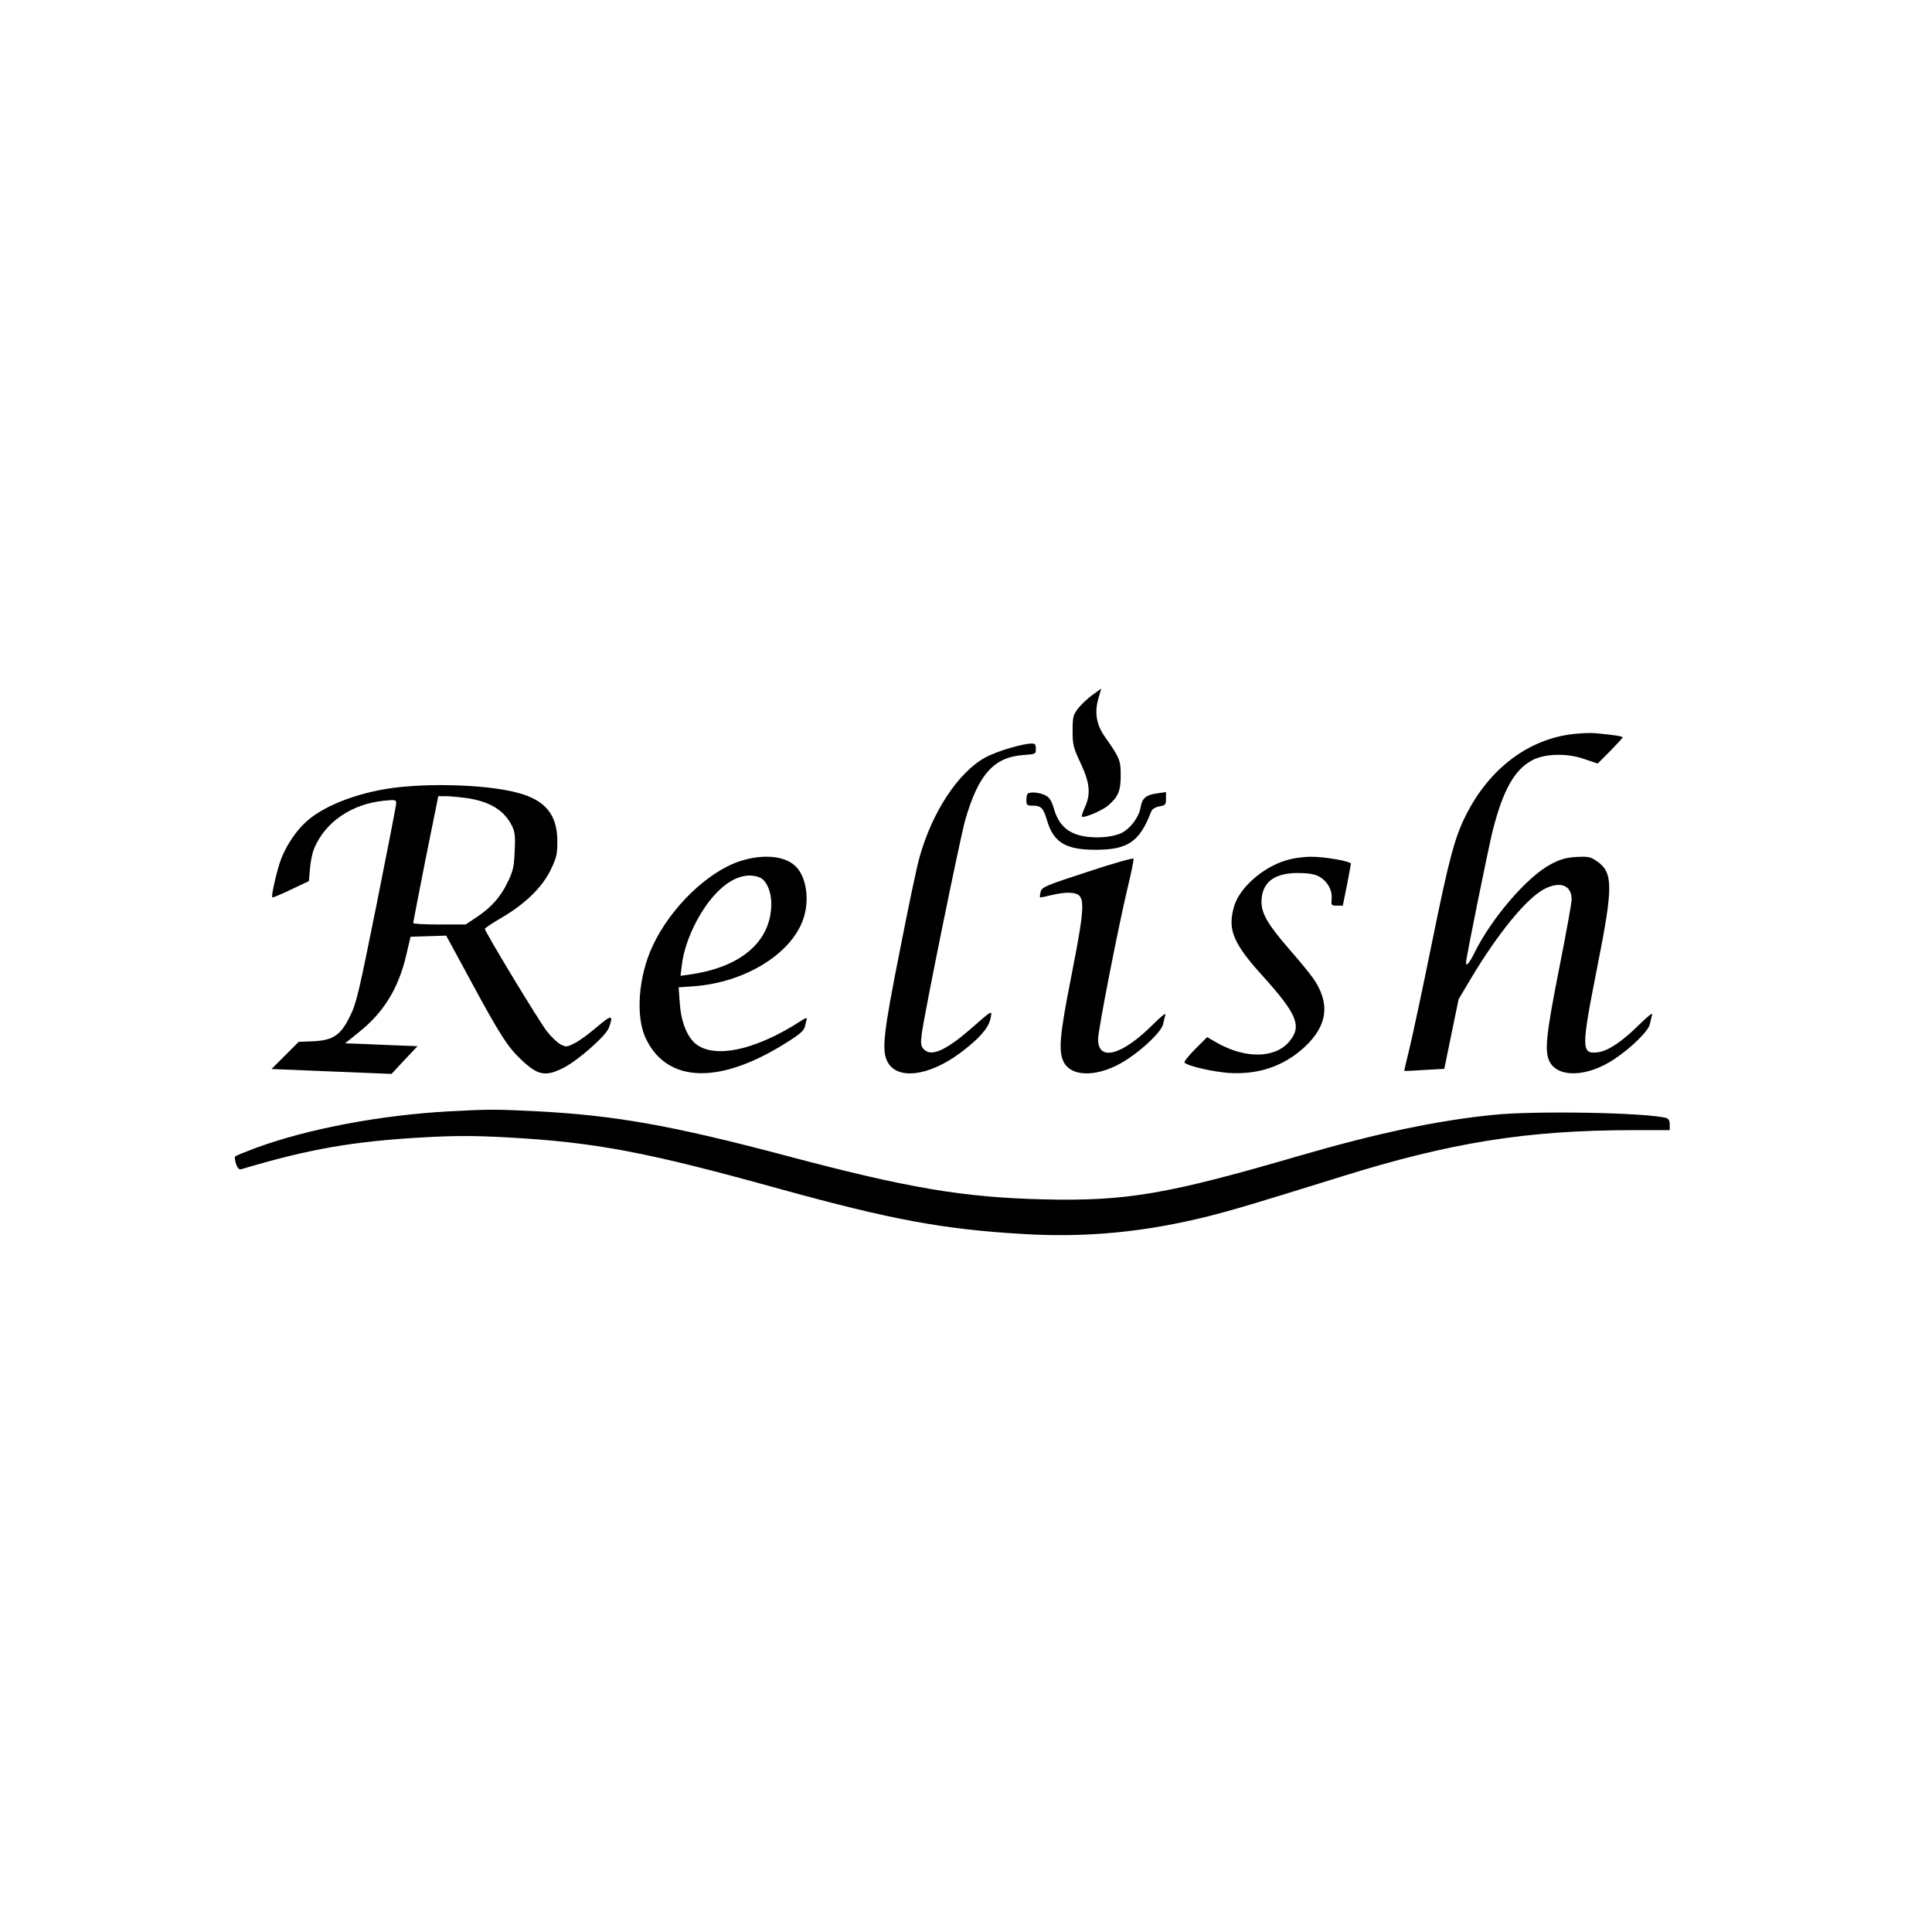 <?xml version="1.0" standalone="no"?>
<!DOCTYPE svg PUBLIC "-//W3C//DTD SVG 20010904//EN"
 "http://www.w3.org/TR/2001/REC-SVG-20010904/DTD/svg10.dtd">
<svg version="1.0" xmlns="http://www.w3.org/2000/svg"
 width="1024pt" height="1024pt" viewBox="0 0 1024 1024"
 preserveAspectRatio="xMidYMid meet">
<g transform="translate(0,1024) scale(0.1,-0.1)"
fill="#000000" stroke="none">
<path d="M5788 6555 c-25 -18 -59 -51 -75 -71 -25 -34 -28 -45 -28 -118 0 -74
4 -89 43 -172 49 -105 54 -162 22 -233 -11 -24 -18 -46 -16 -49 10 -10 110 32
142 61 51 44 64 76 64 159 0 79 -6 92 -84 203 -46 65 -56 130 -33 208 8 26 14
47 14 47 -1 0 -23 -16 -49 -35z"/>
<path d="M8334 6349 c-235 -28 -441 -184 -564 -429 -60 -119 -90 -232 -180
-675 -49 -242 -103 -494 -119 -560 -16 -66 -29 -121 -28 -121 1 -1 49 1 107 5
l105 6 38 185 38 184 66 111 c144 241 296 426 390 474 84 42 143 19 143 -57 0
-18 -30 -183 -66 -365 -70 -354 -79 -441 -50 -495 45 -86 200 -80 340 13 91
60 184 151 191 188 4 17 9 41 12 51 3 10 -27 -13 -67 -53 -89 -89 -166 -141
-219 -148 -91 -12 -91 16 -6 447 87 438 86 507 -5 568 -31 21 -44 23 -106 20
-55 -4 -84 -12 -135 -39 -125 -66 -315 -287 -405 -471 -25 -51 -44 -73 -44
-51 0 24 117 600 141 698 55 218 117 328 213 377 66 34 183 37 273 5 l71 -24
66 66 c36 37 66 69 66 73 0 6 -48 13 -145 22 -27 2 -82 0 -121 -5z"/>
<path d="M5355 6276 c-44 -12 -104 -35 -133 -51 -144 -79 -284 -292 -350 -535
-12 -41 -58 -259 -102 -485 -88 -442 -98 -533 -66 -593 51 -97 218 -77 385 47
100 75 148 129 160 179 11 51 15 53 -105 -52 -134 -116 -210 -149 -249 -106
-14 16 -16 29 -10 77 12 100 204 1044 231 1137 69 240 151 333 307 344 66 5
67 5 67 33 0 25 -4 29 -27 28 -16 0 -64 -10 -108 -23z"/>
<path d="M2117 6068 c-193 -20 -388 -90 -488 -178 -53 -45 -105 -120 -136
-195 -21 -49 -57 -204 -50 -211 2 -3 47 16 99 41 l95 45 6 67 c3 38 13 86 23
108 58 138 198 234 369 251 60 6 65 5 65 -13 0 -11 -47 -252 -104 -537 -94
-467 -107 -525 -141 -592 -49 -101 -89 -128 -196 -133 l-76 -3 -72 -72 -72
-72 318 -13 318 -13 69 74 69 73 -154 6 c-85 4 -171 7 -192 8 l-38 1 73 59
c131 104 210 232 251 408 l23 98 95 3 94 3 129 -238 c154 -285 197 -353 270
-421 87 -82 127 -90 222 -42 76 38 225 169 241 212 26 71 16 72 -64 4 -42 -36
-95 -75 -119 -86 -39 -20 -45 -20 -72 -6 -17 9 -49 39 -72 68 -42 53 -330 529
-330 545 1 4 40 31 87 58 125 73 214 159 260 251 32 66 37 84 37 152 1 142
-62 221 -210 260 -144 39 -417 52 -627 30z m357 -58 c121 -18 196 -63 238
-144 17 -34 20 -54 16 -135 -3 -82 -8 -106 -35 -162 -38 -81 -86 -136 -165
-189 l-60 -40 -139 0 c-77 0 -139 3 -139 8 0 4 30 157 66 340 l67 332 41 0
c23 0 72 -5 110 -10z"/>
<path d="M5447 6033 c-4 -3 -7 -19 -7 -35 0 -24 4 -28 29 -28 50 0 60 -10 81
-80 34 -114 98 -153 250 -154 176 -1 239 40 301 201 5 15 20 24 44 29 32 6 35
9 35 41 l0 35 -47 -7 c-60 -8 -80 -26 -88 -76 -9 -51 -54 -111 -101 -134 -54
-26 -158 -31 -227 -11 -68 20 -109 63 -131 140 -13 43 -23 59 -46 71 -30 15
-82 20 -93 8z"/>
<path d="M3923 5676 c-172 -56 -369 -246 -464 -450 -75 -160 -91 -370 -38
-486 113 -244 397 -251 757 -20 61 38 84 59 88 79 3 14 8 32 10 40 3 8 -7 6
-28 -8 -252 -165 -484 -209 -575 -110 -39 43 -64 114 -70 202 l-6 84 84 6
c264 20 507 167 574 349 39 104 20 235 -42 290 -58 53 -172 62 -290 24z m102
-86 c41 -16 69 -88 62 -167 -14 -185 -172 -312 -431 -348 l-49 -7 7 58 c15
127 93 289 186 384 76 78 156 106 225 80z"/>
<path d="M5764 5619 c-224 -73 -242 -81 -248 -105 -4 -15 -5 -28 -4 -30 2 -2
30 4 62 12 32 8 76 14 99 12 84 -6 84 -39 2 -459 -58 -293 -65 -379 -39 -434
42 -90 196 -85 341 12 91 60 181 149 188 186 4 18 9 40 12 50 2 10 -27 -14
-66 -53 -164 -164 -291 -198 -291 -78 0 47 105 585 156 800 20 82 34 152 32
157 -1 5 -112 -26 -244 -70z"/>
<path d="M6813 5679 c-125 -39 -246 -148 -273 -246 -34 -120 -4 -193 150 -363
186 -206 212 -269 143 -351 -75 -89 -232 -91 -381 -7 l-54 31 -64 -64 c-35
-35 -60 -67 -56 -71 19 -19 153 -49 237 -55 157 -9 289 36 399 137 123 114
138 232 46 365 -17 24 -73 93 -125 152 -113 130 -149 190 -149 253 1 102 65
153 194 153 52 0 86 -6 108 -17 45 -23 74 -72 70 -118 -3 -37 -2 -38 28 -38
l31 0 22 108 c11 59 21 110 21 114 0 13 -141 38 -212 37 -43 0 -98 -8 -135
-20z"/>
<path d="M2385 4350 c-368 -20 -755 -93 -1034 -196 -53 -20 -99 -39 -104 -43
-4 -4 -2 -22 4 -40 8 -23 16 -31 28 -28 362 108 594 148 968 169 165 9 262 9
435 0 475 -26 743 -77 1460 -276 577 -159 853 -211 1273 -236 340 -21 653 9
995 95 129 33 228 62 697 208 582 182 985 246 1541 247 l202 0 0 29 c0 20 -6
31 -17 35 -102 29 -697 40 -918 17 -299 -30 -619 -98 -1025 -216 -702 -205
-919 -242 -1355 -232 -429 10 -724 60 -1370 232 -604 160 -908 214 -1322 235
-215 11 -248 11 -458 0z"/>
</g>
</svg>
